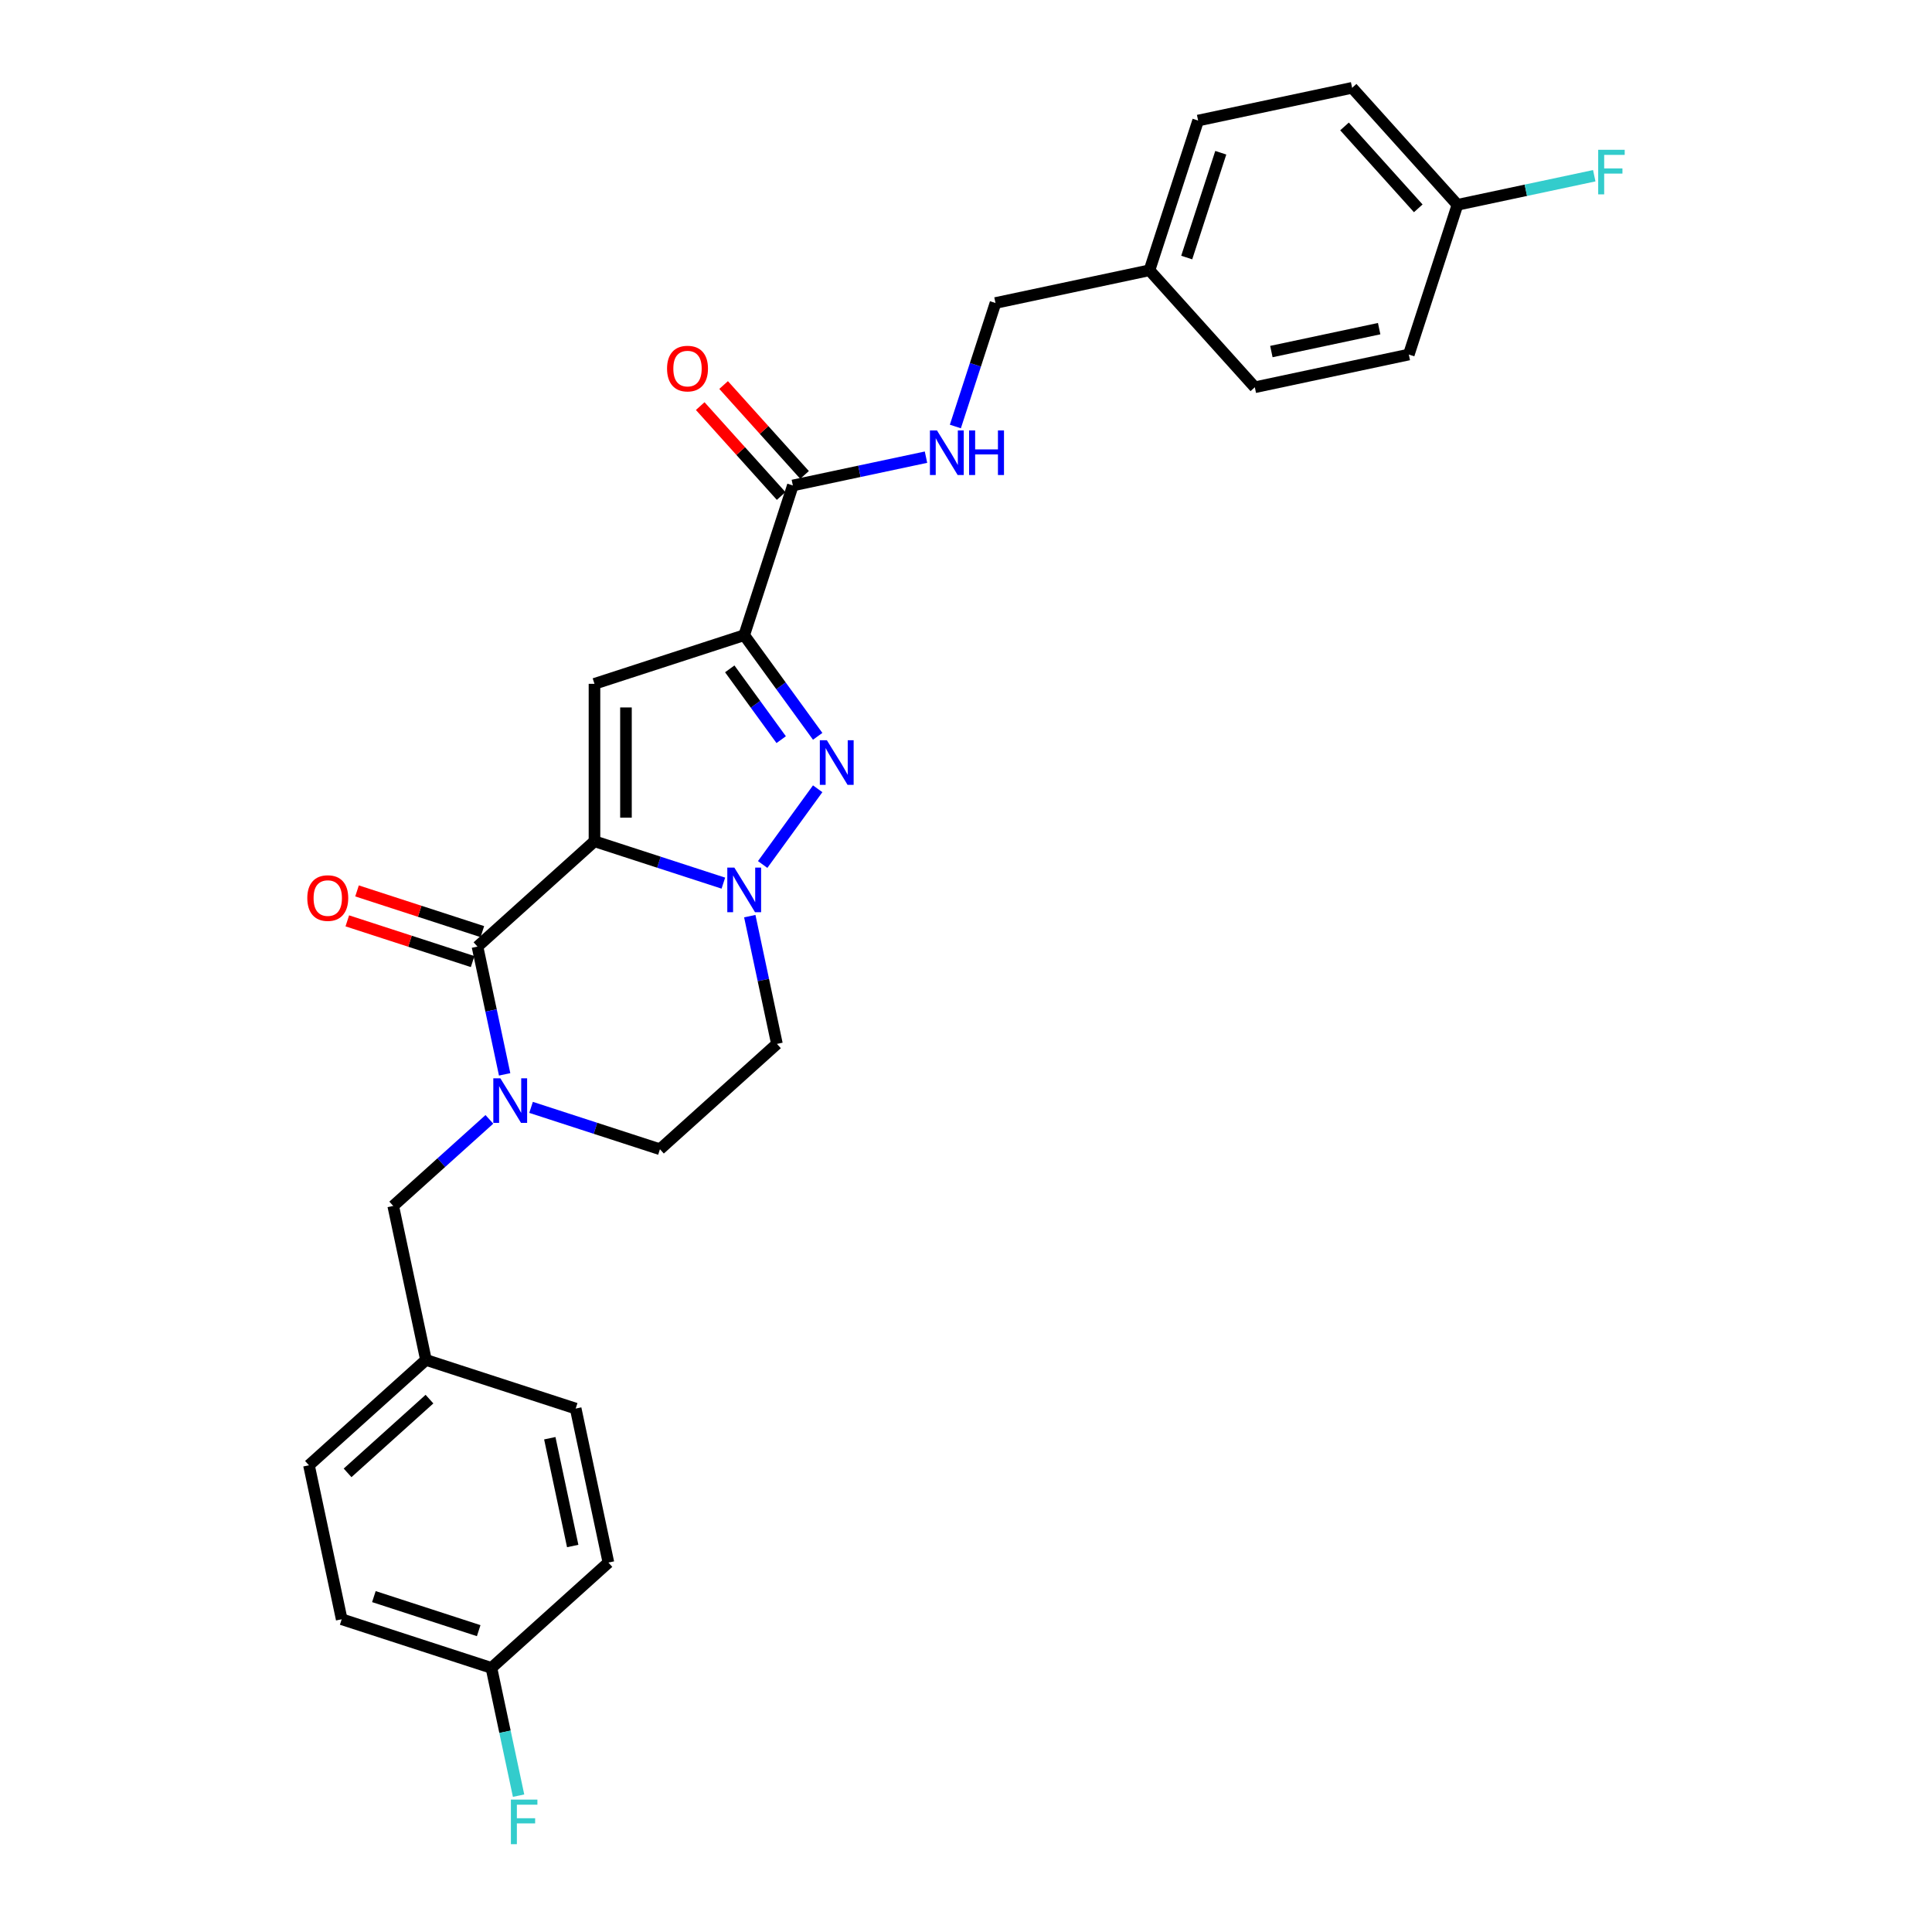 <?xml version='1.0' encoding='iso-8859-1'?>
<svg version='1.1' baseProfile='full'
              xmlns='http://www.w3.org/2000/svg'
                      xmlns:rdkit='http://www.rdkit.org/xml'
                      xmlns:xlink='http://www.w3.org/1999/xlink'
                  xml:space='preserve'
width='1000px' height='1000px' viewBox='0 0 1000 1000'>
<!-- END OF HEADER -->
<rect style='opacity:1.0;fill:#FFFFFF;stroke:none' width='1000' height='1000' x='0' y='0'> </rect>
<path class='bond-0' d='M 423.232,381.118 L 404.215,354.944' style='fill:none;fill-rule:evenodd;stroke:#0000FF;stroke-width:6px;stroke-linecap:butt;stroke-linejoin:miter;stroke-opacity:1' />
<path class='bond-0' d='M 404.215,354.944 L 385.199,328.771' style='fill:none;fill-rule:evenodd;stroke:#000000;stroke-width:6px;stroke-linecap:butt;stroke-linejoin:miter;stroke-opacity:1' />
<path class='bond-0' d='M 404.342,382.845 L 391.031,364.524' style='fill:none;fill-rule:evenodd;stroke:#0000FF;stroke-width:6px;stroke-linecap:butt;stroke-linejoin:miter;stroke-opacity:1' />
<path class='bond-0' d='M 391.031,364.524 L 377.719,346.202' style='fill:none;fill-rule:evenodd;stroke:#000000;stroke-width:6px;stroke-linecap:butt;stroke-linejoin:miter;stroke-opacity:1' />
<path class='bond-1' d='M 423.232,408.269 L 394.757,447.461' style='fill:none;fill-rule:evenodd;stroke:#0000FF;stroke-width:6px;stroke-linecap:butt;stroke-linejoin:miter;stroke-opacity:1' />
<path class='bond-2' d='M 385.199,328.771 L 307.702,353.951' style='fill:none;fill-rule:evenodd;stroke:#000000;stroke-width:6px;stroke-linecap:butt;stroke-linejoin:miter;stroke-opacity:1' />
<path class='bond-3' d='M 385.199,328.771 L 410.379,251.274' style='fill:none;fill-rule:evenodd;stroke:#000000;stroke-width:6px;stroke-linecap:butt;stroke-linejoin:miter;stroke-opacity:1' />
<path class='bond-4' d='M 307.702,353.951 L 307.702,435.436' style='fill:none;fill-rule:evenodd;stroke:#000000;stroke-width:6px;stroke-linecap:butt;stroke-linejoin:miter;stroke-opacity:1' />
<path class='bond-4' d='M 323.999,366.174 L 323.999,423.213' style='fill:none;fill-rule:evenodd;stroke:#000000;stroke-width:6px;stroke-linecap:butt;stroke-linejoin:miter;stroke-opacity:1' />
<path class='bond-5' d='M 374.41,457.111 L 341.056,446.274' style='fill:none;fill-rule:evenodd;stroke:#0000FF;stroke-width:6px;stroke-linecap:butt;stroke-linejoin:miter;stroke-opacity:1' />
<path class='bond-5' d='M 341.056,446.274 L 307.702,435.436' style='fill:none;fill-rule:evenodd;stroke:#000000;stroke-width:6px;stroke-linecap:butt;stroke-linejoin:miter;stroke-opacity:1' />
<path class='bond-6' d='M 388.085,474.192 L 395.113,507.256' style='fill:none;fill-rule:evenodd;stroke:#0000FF;stroke-width:6px;stroke-linecap:butt;stroke-linejoin:miter;stroke-opacity:1' />
<path class='bond-6' d='M 395.113,507.256 L 402.141,540.321' style='fill:none;fill-rule:evenodd;stroke:#000000;stroke-width:6px;stroke-linecap:butt;stroke-linejoin:miter;stroke-opacity:1' />
<path class='bond-7' d='M 307.702,435.436 L 247.147,489.96' style='fill:none;fill-rule:evenodd;stroke:#000000;stroke-width:6px;stroke-linecap:butt;stroke-linejoin:miter;stroke-opacity:1' />
<path class='bond-8' d='M 247.147,489.96 L 254.175,523.025' style='fill:none;fill-rule:evenodd;stroke:#000000;stroke-width:6px;stroke-linecap:butt;stroke-linejoin:miter;stroke-opacity:1' />
<path class='bond-8' d='M 254.175,523.025 L 261.203,556.089' style='fill:none;fill-rule:evenodd;stroke:#0000FF;stroke-width:6px;stroke-linecap:butt;stroke-linejoin:miter;stroke-opacity:1' />
<path class='bond-9' d='M 249.665,482.211 L 217.231,471.672' style='fill:none;fill-rule:evenodd;stroke:#000000;stroke-width:6px;stroke-linecap:butt;stroke-linejoin:miter;stroke-opacity:1' />
<path class='bond-9' d='M 217.231,471.672 L 184.798,461.134' style='fill:none;fill-rule:evenodd;stroke:#FF0000;stroke-width:6px;stroke-linecap:butt;stroke-linejoin:miter;stroke-opacity:1' />
<path class='bond-9' d='M 244.629,497.71 L 212.195,487.172' style='fill:none;fill-rule:evenodd;stroke:#000000;stroke-width:6px;stroke-linecap:butt;stroke-linejoin:miter;stroke-opacity:1' />
<path class='bond-9' d='M 212.195,487.172 L 179.762,476.634' style='fill:none;fill-rule:evenodd;stroke:#FF0000;stroke-width:6px;stroke-linecap:butt;stroke-linejoin:miter;stroke-opacity:1' />
<path class='bond-10' d='M 274.877,573.17 L 308.231,584.008' style='fill:none;fill-rule:evenodd;stroke:#0000FF;stroke-width:6px;stroke-linecap:butt;stroke-linejoin:miter;stroke-opacity:1' />
<path class='bond-10' d='M 308.231,584.008 L 341.585,594.845' style='fill:none;fill-rule:evenodd;stroke:#000000;stroke-width:6px;stroke-linecap:butt;stroke-linejoin:miter;stroke-opacity:1' />
<path class='bond-11' d='M 253.3,579.379 L 228.417,601.784' style='fill:none;fill-rule:evenodd;stroke:#0000FF;stroke-width:6px;stroke-linecap:butt;stroke-linejoin:miter;stroke-opacity:1' />
<path class='bond-11' d='M 228.417,601.784 L 203.533,624.189' style='fill:none;fill-rule:evenodd;stroke:#000000;stroke-width:6px;stroke-linecap:butt;stroke-linejoin:miter;stroke-opacity:1' />
<path class='bond-12' d='M 341.585,594.845 L 402.141,540.321' style='fill:none;fill-rule:evenodd;stroke:#000000;stroke-width:6px;stroke-linecap:butt;stroke-linejoin:miter;stroke-opacity:1' />
<path class='bond-13' d='M 410.379,251.274 L 444.837,243.949' style='fill:none;fill-rule:evenodd;stroke:#000000;stroke-width:6px;stroke-linecap:butt;stroke-linejoin:miter;stroke-opacity:1' />
<path class='bond-13' d='M 444.837,243.949 L 479.295,236.625' style='fill:none;fill-rule:evenodd;stroke:#0000FF;stroke-width:6px;stroke-linecap:butt;stroke-linejoin:miter;stroke-opacity:1' />
<path class='bond-14' d='M 416.435,245.821 L 395.488,222.557' style='fill:none;fill-rule:evenodd;stroke:#000000;stroke-width:6px;stroke-linecap:butt;stroke-linejoin:miter;stroke-opacity:1' />
<path class='bond-14' d='M 395.488,222.557 L 374.541,199.293' style='fill:none;fill-rule:evenodd;stroke:#FF0000;stroke-width:6px;stroke-linecap:butt;stroke-linejoin:miter;stroke-opacity:1' />
<path class='bond-14' d='M 404.324,256.726 L 383.377,233.462' style='fill:none;fill-rule:evenodd;stroke:#000000;stroke-width:6px;stroke-linecap:butt;stroke-linejoin:miter;stroke-opacity:1' />
<path class='bond-14' d='M 383.377,233.462 L 362.43,210.198' style='fill:none;fill-rule:evenodd;stroke:#FF0000;stroke-width:6px;stroke-linecap:butt;stroke-linejoin:miter;stroke-opacity:1' />
<path class='bond-15' d='M 494.495,220.757 L 504.879,188.796' style='fill:none;fill-rule:evenodd;stroke:#0000FF;stroke-width:6px;stroke-linecap:butt;stroke-linejoin:miter;stroke-opacity:1' />
<path class='bond-15' d='M 504.879,188.796 L 515.264,156.835' style='fill:none;fill-rule:evenodd;stroke:#000000;stroke-width:6px;stroke-linecap:butt;stroke-linejoin:miter;stroke-opacity:1' />
<path class='bond-16' d='M 699.854,45.455 L 754.378,106.01' style='fill:none;fill-rule:evenodd;stroke:#000000;stroke-width:6px;stroke-linecap:butt;stroke-linejoin:miter;stroke-opacity:1' />
<path class='bond-16' d='M 695.921,65.443 L 734.088,107.831' style='fill:none;fill-rule:evenodd;stroke:#000000;stroke-width:6px;stroke-linecap:butt;stroke-linejoin:miter;stroke-opacity:1' />
<path class='bond-17' d='M 699.854,45.455 L 620.149,62.396' style='fill:none;fill-rule:evenodd;stroke:#000000;stroke-width:6px;stroke-linecap:butt;stroke-linejoin:miter;stroke-opacity:1' />
<path class='bond-18' d='M 754.378,106.01 L 729.197,183.507' style='fill:none;fill-rule:evenodd;stroke:#000000;stroke-width:6px;stroke-linecap:butt;stroke-linejoin:miter;stroke-opacity:1' />
<path class='bond-19' d='M 754.378,106.01 L 789.781,98.485' style='fill:none;fill-rule:evenodd;stroke:#000000;stroke-width:6px;stroke-linecap:butt;stroke-linejoin:miter;stroke-opacity:1' />
<path class='bond-19' d='M 789.781,98.485 L 825.184,90.96' style='fill:none;fill-rule:evenodd;stroke:#33CCCC;stroke-width:6px;stroke-linecap:butt;stroke-linejoin:miter;stroke-opacity:1' />
<path class='bond-20' d='M 254.358,863.303 L 261.386,896.367' style='fill:none;fill-rule:evenodd;stroke:#000000;stroke-width:6px;stroke-linecap:butt;stroke-linejoin:miter;stroke-opacity:1' />
<path class='bond-20' d='M 261.386,896.367 L 268.415,929.432' style='fill:none;fill-rule:evenodd;stroke:#33CCCC;stroke-width:6px;stroke-linecap:butt;stroke-linejoin:miter;stroke-opacity:1' />
<path class='bond-21' d='M 254.358,863.303 L 176.861,838.122' style='fill:none;fill-rule:evenodd;stroke:#000000;stroke-width:6px;stroke-linecap:butt;stroke-linejoin:miter;stroke-opacity:1' />
<path class='bond-21' d='M 247.77,844.026 L 193.522,826.4' style='fill:none;fill-rule:evenodd;stroke:#000000;stroke-width:6px;stroke-linecap:butt;stroke-linejoin:miter;stroke-opacity:1' />
<path class='bond-22' d='M 254.358,863.303 L 314.914,808.778' style='fill:none;fill-rule:evenodd;stroke:#000000;stroke-width:6px;stroke-linecap:butt;stroke-linejoin:miter;stroke-opacity:1' />
<path class='bond-23' d='M 220.475,703.894 L 297.972,729.074' style='fill:none;fill-rule:evenodd;stroke:#000000;stroke-width:6px;stroke-linecap:butt;stroke-linejoin:miter;stroke-opacity:1' />
<path class='bond-24' d='M 220.475,703.894 L 203.533,624.189' style='fill:none;fill-rule:evenodd;stroke:#000000;stroke-width:6px;stroke-linecap:butt;stroke-linejoin:miter;stroke-opacity:1' />
<path class='bond-25' d='M 220.475,703.894 L 159.92,758.418' style='fill:none;fill-rule:evenodd;stroke:#000000;stroke-width:6px;stroke-linecap:butt;stroke-linejoin:miter;stroke-opacity:1' />
<path class='bond-25' d='M 222.296,724.183 L 179.908,762.35' style='fill:none;fill-rule:evenodd;stroke:#000000;stroke-width:6px;stroke-linecap:butt;stroke-linejoin:miter;stroke-opacity:1' />
<path class='bond-26' d='M 176.861,838.122 L 159.92,758.418' style='fill:none;fill-rule:evenodd;stroke:#000000;stroke-width:6px;stroke-linecap:butt;stroke-linejoin:miter;stroke-opacity:1' />
<path class='bond-27' d='M 314.914,808.778 L 297.972,729.074' style='fill:none;fill-rule:evenodd;stroke:#000000;stroke-width:6px;stroke-linecap:butt;stroke-linejoin:miter;stroke-opacity:1' />
<path class='bond-27' d='M 296.431,800.211 L 284.572,744.418' style='fill:none;fill-rule:evenodd;stroke:#000000;stroke-width:6px;stroke-linecap:butt;stroke-linejoin:miter;stroke-opacity:1' />
<path class='bond-28' d='M 729.197,183.507 L 649.493,200.449' style='fill:none;fill-rule:evenodd;stroke:#000000;stroke-width:6px;stroke-linecap:butt;stroke-linejoin:miter;stroke-opacity:1' />
<path class='bond-28' d='M 713.853,170.107 L 658.06,181.966' style='fill:none;fill-rule:evenodd;stroke:#000000;stroke-width:6px;stroke-linecap:butt;stroke-linejoin:miter;stroke-opacity:1' />
<path class='bond-29' d='M 649.493,200.449 L 594.969,139.893' style='fill:none;fill-rule:evenodd;stroke:#000000;stroke-width:6px;stroke-linecap:butt;stroke-linejoin:miter;stroke-opacity:1' />
<path class='bond-30' d='M 594.969,139.893 L 620.149,62.396' style='fill:none;fill-rule:evenodd;stroke:#000000;stroke-width:6px;stroke-linecap:butt;stroke-linejoin:miter;stroke-opacity:1' />
<path class='bond-30' d='M 614.245,133.305 L 631.871,79.057' style='fill:none;fill-rule:evenodd;stroke:#000000;stroke-width:6px;stroke-linecap:butt;stroke-linejoin:miter;stroke-opacity:1' />
<path class='bond-31' d='M 594.969,139.893 L 515.264,156.835' style='fill:none;fill-rule:evenodd;stroke:#000000;stroke-width:6px;stroke-linecap:butt;stroke-linejoin:miter;stroke-opacity:1' />
<path  class='atom-0' d='M 427.994 383.155
L 435.556 395.378
Q 436.305 396.584, 437.511 398.768
Q 438.717 400.952, 438.782 401.082
L 438.782 383.155
L 441.846 383.155
L 441.846 406.232
L 438.685 406.232
L 430.569 392.868
Q 429.624 391.304, 428.613 389.511
Q 427.635 387.718, 427.342 387.164
L 427.342 406.232
L 424.343 406.232
L 424.343 383.155
L 427.994 383.155
' fill='#0000FF'/>
<path  class='atom-3' d='M 380.098 449.078
L 387.66 461.301
Q 388.41 462.507, 389.616 464.691
Q 390.822 466.875, 390.887 467.005
L 390.887 449.078
L 393.951 449.078
L 393.951 472.155
L 390.789 472.155
L 382.673 458.791
Q 381.728 457.227, 380.717 455.434
Q 379.74 453.641, 379.446 453.087
L 379.446 472.155
L 376.448 472.155
L 376.448 449.078
L 380.098 449.078
' fill='#0000FF'/>
<path  class='atom-6' d='M 258.988 558.127
L 266.549 570.349
Q 267.299 571.555, 268.505 573.739
Q 269.711 575.923, 269.776 576.053
L 269.776 558.127
L 272.84 558.127
L 272.84 581.203
L 269.678 581.203
L 261.562 567.84
Q 260.617 566.275, 259.607 564.482
Q 258.629 562.69, 258.336 562.136
L 258.336 581.203
L 255.337 581.203
L 255.337 558.127
L 258.988 558.127
' fill='#0000FF'/>
<path  class='atom-9' d='M 159.057 464.845
Q 159.057 459.304, 161.795 456.208
Q 164.533 453.111, 169.65 453.111
Q 174.767 453.111, 177.505 456.208
Q 180.243 459.304, 180.243 464.845
Q 180.243 470.451, 177.472 473.646
Q 174.702 476.807, 169.65 476.807
Q 164.565 476.807, 161.795 473.646
Q 159.057 470.484, 159.057 464.845
M 169.65 474.2
Q 173.17 474.2, 175.06 471.853
Q 176.983 469.474, 176.983 464.845
Q 176.983 460.315, 175.06 458.033
Q 173.17 455.719, 169.65 455.719
Q 166.13 455.719, 164.207 458
Q 162.316 460.282, 162.316 464.845
Q 162.316 469.506, 164.207 471.853
Q 166.13 474.2, 169.65 474.2
' fill='#FF0000'/>
<path  class='atom-11' d='M 484.983 222.794
L 492.545 235.016
Q 493.294 236.222, 494.5 238.406
Q 495.706 240.59, 495.772 240.72
L 495.772 222.794
L 498.835 222.794
L 498.835 245.87
L 495.674 245.87
L 487.558 232.507
Q 486.613 230.942, 485.602 229.15
Q 484.624 227.357, 484.331 226.803
L 484.331 245.87
L 481.332 245.87
L 481.332 222.794
L 484.983 222.794
' fill='#0000FF'/>
<path  class='atom-11' d='M 501.606 222.794
L 504.735 222.794
L 504.735 232.604
L 516.534 232.604
L 516.534 222.794
L 519.663 222.794
L 519.663 245.87
L 516.534 245.87
L 516.534 235.212
L 504.735 235.212
L 504.735 245.87
L 501.606 245.87
L 501.606 222.794
' fill='#0000FF'/>
<path  class='atom-12' d='M 345.262 190.784
Q 345.262 185.243, 348 182.146
Q 350.738 179.05, 355.855 179.05
Q 360.972 179.05, 363.71 182.146
Q 366.448 185.243, 366.448 190.784
Q 366.448 196.39, 363.678 199.584
Q 360.907 202.746, 355.855 202.746
Q 350.77 202.746, 348 199.584
Q 345.262 196.422, 345.262 190.784
M 355.855 200.138
Q 359.375 200.138, 361.266 197.791
Q 363.189 195.412, 363.189 190.784
Q 363.189 186.253, 361.266 183.971
Q 359.375 181.657, 355.855 181.657
Q 352.335 181.657, 350.412 183.939
Q 348.521 186.22, 348.521 190.784
Q 348.521 195.445, 350.412 197.791
Q 352.335 200.138, 355.855 200.138
' fill='#FF0000'/>
<path  class='atom-17' d='M 264.439 931.469
L 278.161 931.469
L 278.161 934.109
L 267.535 934.109
L 267.535 941.117
L 276.988 941.117
L 276.988 943.789
L 267.535 943.789
L 267.535 954.545
L 264.439 954.545
L 264.439 931.469
' fill='#33CCCC'/>
<path  class='atom-28' d='M 827.221 77.53
L 840.943 77.53
L 840.943 80.17
L 830.318 80.17
L 830.318 87.178
L 839.77 87.178
L 839.77 89.85
L 830.318 89.85
L 830.318 100.606
L 827.221 100.606
L 827.221 77.53
' fill='#33CCCC'/>
</svg>
